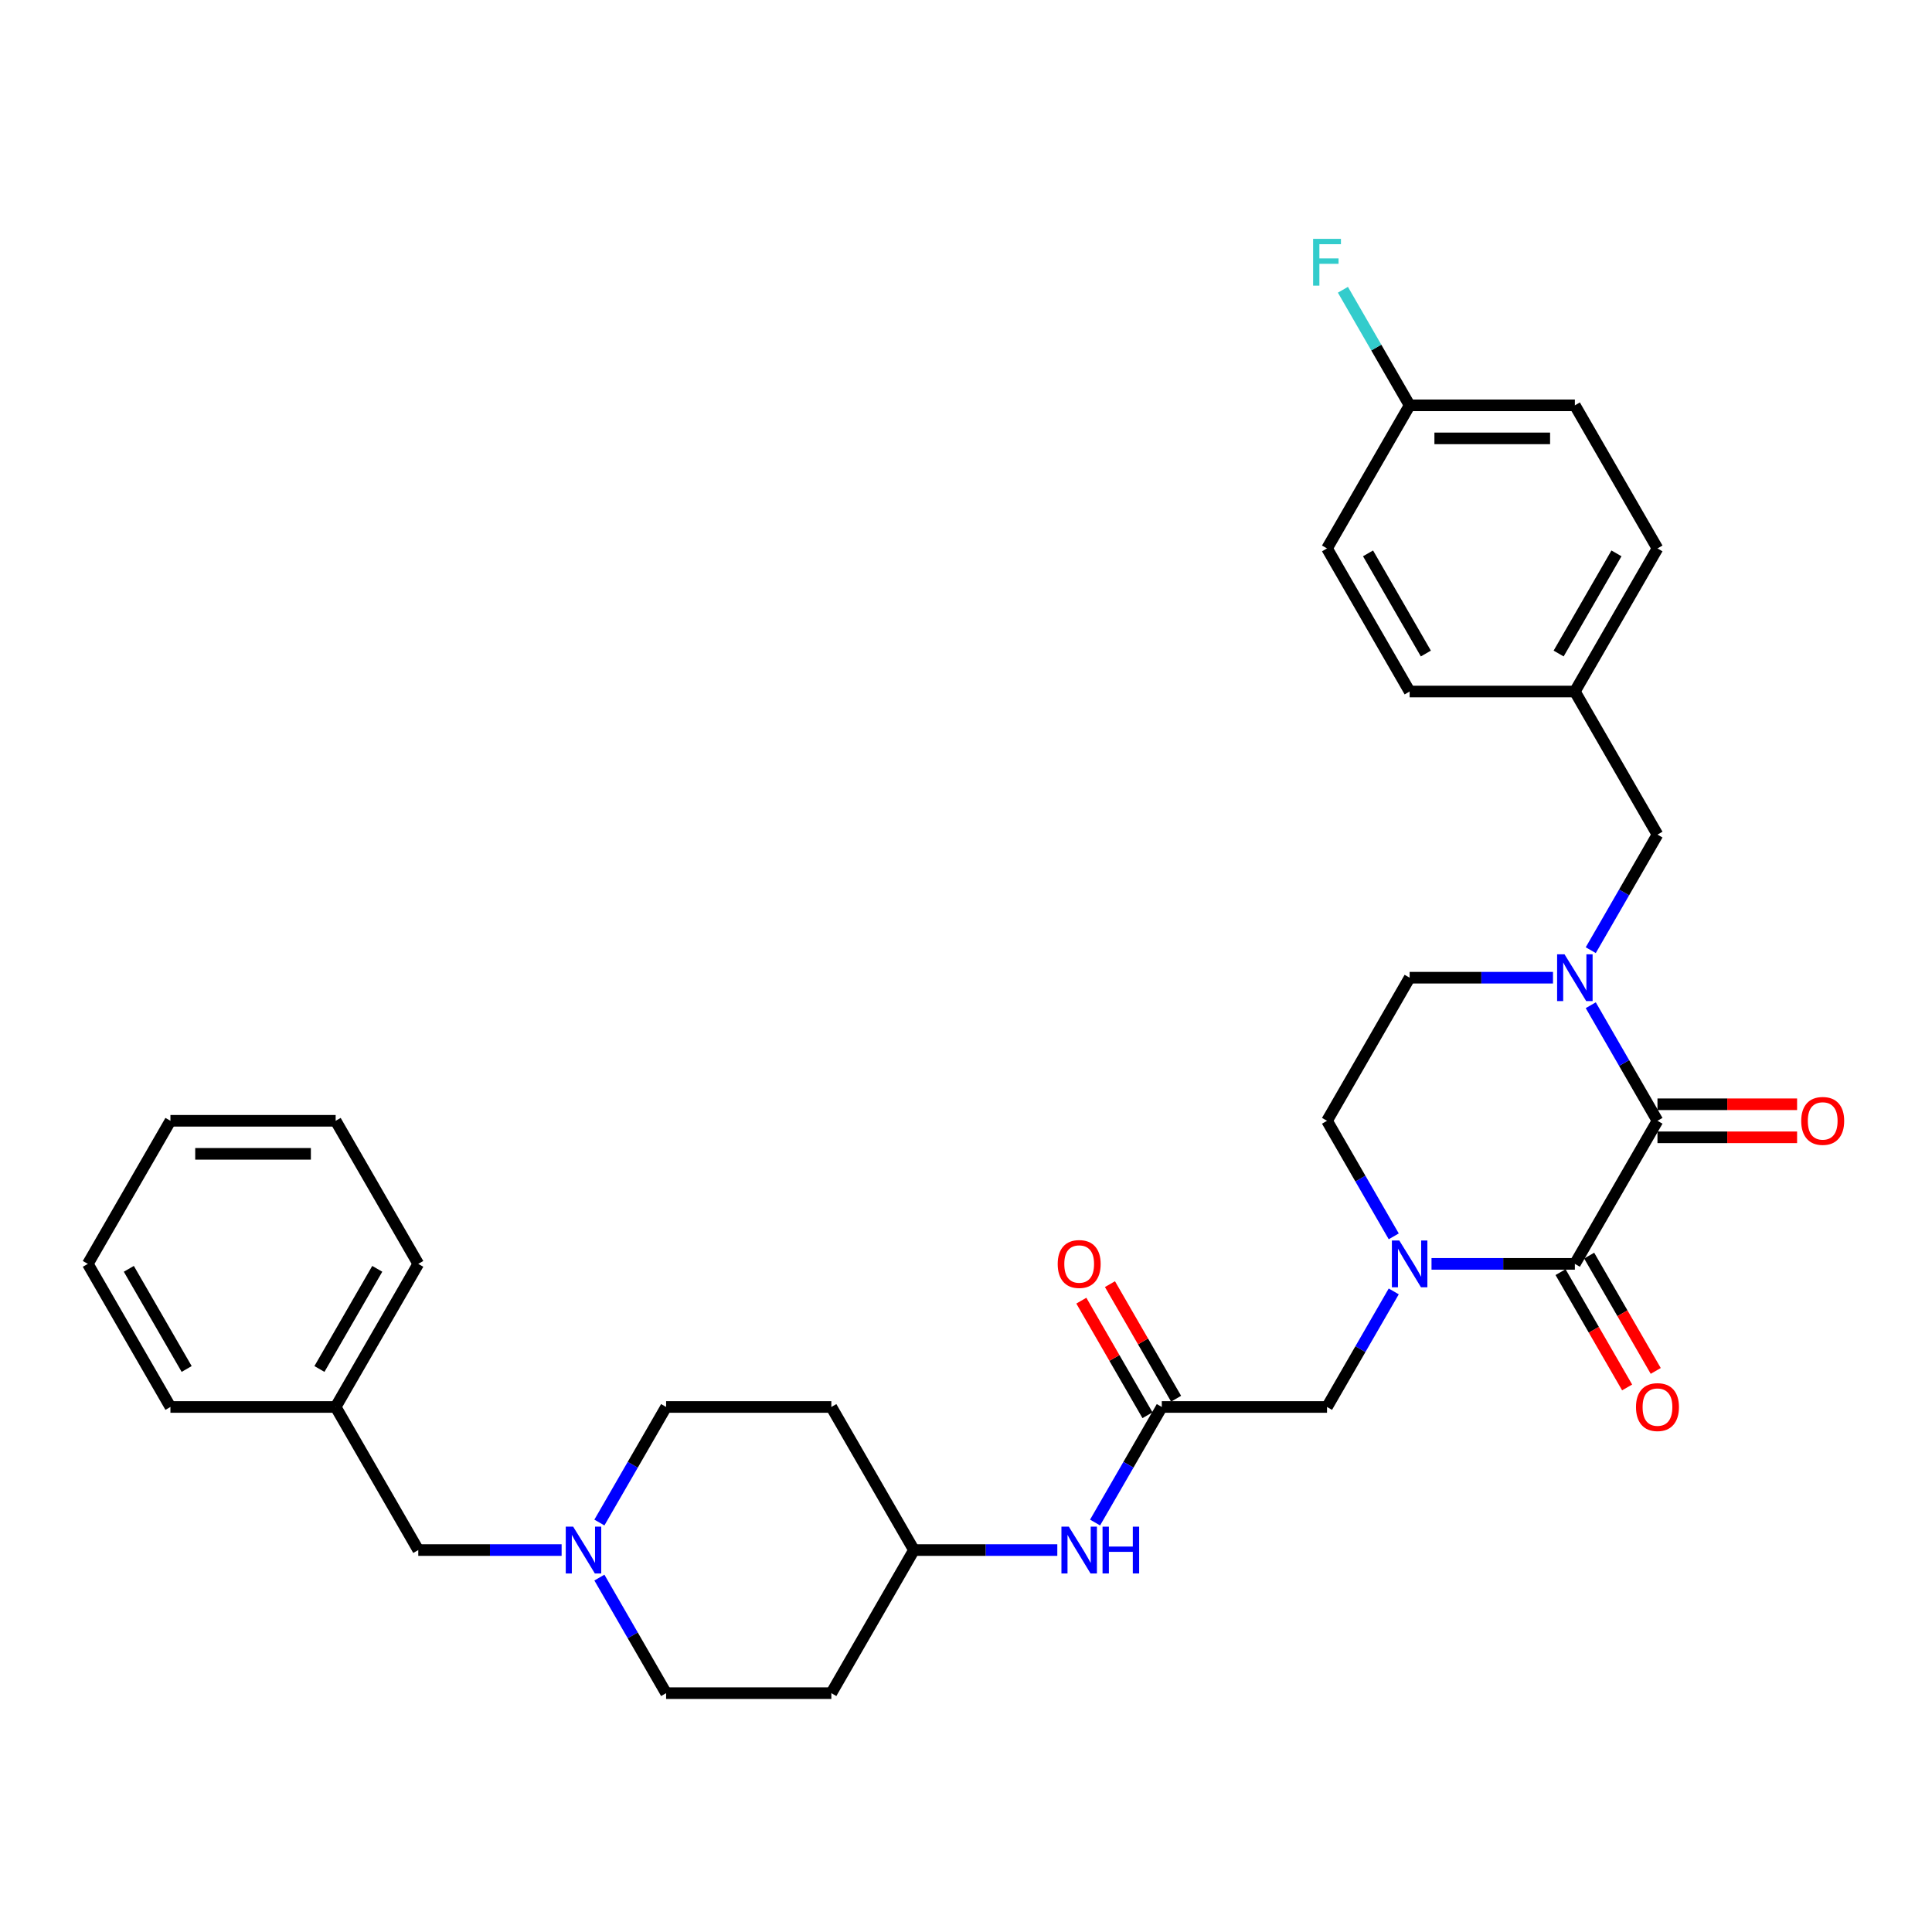 <?xml version='1.0' encoding='iso-8859-1'?>
<svg version='1.1' baseProfile='full'
              xmlns='http://www.w3.org/2000/svg'
                      xmlns:rdkit='http://www.rdkit.org/xml'
                      xmlns:xlink='http://www.w3.org/1999/xlink'
                  xml:space='preserve'
width='1000px' height='1000px' viewBox='0 0 1000 1000'>
<!-- END OF HEADER -->
<rect style='opacity:1.0;fill:#FFFFFF;stroke:none' width='1000' height='1000' x='0' y='0'> </rect>
<path class='bond-0' d='M 857.906,580.118 L 815.146,654.182' style='fill:none;fill-rule:evenodd;stroke:#000000;stroke-width:6px;stroke-linecap:butt;stroke-linejoin:miter;stroke-opacity:1' />
<path class='bond-2' d='M 857.906,580.118 L 840.639,550.211' style='fill:none;fill-rule:evenodd;stroke:#000000;stroke-width:6px;stroke-linecap:butt;stroke-linejoin:miter;stroke-opacity:1' />
<path class='bond-2' d='M 840.639,550.211 L 823.372,520.303' style='fill:none;fill-rule:evenodd;stroke:#0000FF;stroke-width:6px;stroke-linecap:butt;stroke-linejoin:miter;stroke-opacity:1' />
<path class='bond-11' d='M 857.906,588.671 L 894.039,588.671' style='fill:none;fill-rule:evenodd;stroke:#000000;stroke-width:6px;stroke-linecap:butt;stroke-linejoin:miter;stroke-opacity:1' />
<path class='bond-11' d='M 894.039,588.671 L 930.172,588.671' style='fill:none;fill-rule:evenodd;stroke:#FF0000;stroke-width:6px;stroke-linecap:butt;stroke-linejoin:miter;stroke-opacity:1' />
<path class='bond-11' d='M 857.906,571.566 L 894.039,571.566' style='fill:none;fill-rule:evenodd;stroke:#000000;stroke-width:6px;stroke-linecap:butt;stroke-linejoin:miter;stroke-opacity:1' />
<path class='bond-11' d='M 894.039,571.566 L 930.172,571.566' style='fill:none;fill-rule:evenodd;stroke:#FF0000;stroke-width:6px;stroke-linecap:butt;stroke-linejoin:miter;stroke-opacity:1' />
<path class='bond-1' d='M 815.146,654.182 L 778.047,654.182' style='fill:none;fill-rule:evenodd;stroke:#000000;stroke-width:6px;stroke-linecap:butt;stroke-linejoin:miter;stroke-opacity:1' />
<path class='bond-1' d='M 778.047,654.182 L 740.948,654.182' style='fill:none;fill-rule:evenodd;stroke:#0000FF;stroke-width:6px;stroke-linecap:butt;stroke-linejoin:miter;stroke-opacity:1' />
<path class='bond-10' d='M 807.739,658.458 L 824.967,688.298' style='fill:none;fill-rule:evenodd;stroke:#000000;stroke-width:6px;stroke-linecap:butt;stroke-linejoin:miter;stroke-opacity:1' />
<path class='bond-10' d='M 824.967,688.298 L 842.195,718.137' style='fill:none;fill-rule:evenodd;stroke:#FF0000;stroke-width:6px;stroke-linecap:butt;stroke-linejoin:miter;stroke-opacity:1' />
<path class='bond-10' d='M 822.552,649.906 L 839.78,679.745' style='fill:none;fill-rule:evenodd;stroke:#000000;stroke-width:6px;stroke-linecap:butt;stroke-linejoin:miter;stroke-opacity:1' />
<path class='bond-10' d='M 839.78,679.745 L 857.008,709.585' style='fill:none;fill-rule:evenodd;stroke:#FF0000;stroke-width:6px;stroke-linecap:butt;stroke-linejoin:miter;stroke-opacity:1' />
<path class='bond-4' d='M 721.399,668.43 L 704.131,698.338' style='fill:none;fill-rule:evenodd;stroke:#0000FF;stroke-width:6px;stroke-linecap:butt;stroke-linejoin:miter;stroke-opacity:1' />
<path class='bond-4' d='M 704.131,698.338 L 686.864,728.246' style='fill:none;fill-rule:evenodd;stroke:#000000;stroke-width:6px;stroke-linecap:butt;stroke-linejoin:miter;stroke-opacity:1' />
<path class='bond-32' d='M 721.399,639.934 L 704.131,610.026' style='fill:none;fill-rule:evenodd;stroke:#0000FF;stroke-width:6px;stroke-linecap:butt;stroke-linejoin:miter;stroke-opacity:1' />
<path class='bond-32' d='M 704.131,610.026 L 686.864,580.118' style='fill:none;fill-rule:evenodd;stroke:#000000;stroke-width:6px;stroke-linecap:butt;stroke-linejoin:miter;stroke-opacity:1' />
<path class='bond-6' d='M 823.372,491.807 L 840.639,461.899' style='fill:none;fill-rule:evenodd;stroke:#0000FF;stroke-width:6px;stroke-linecap:butt;stroke-linejoin:miter;stroke-opacity:1' />
<path class='bond-6' d='M 840.639,461.899 L 857.906,431.991' style='fill:none;fill-rule:evenodd;stroke:#000000;stroke-width:6px;stroke-linecap:butt;stroke-linejoin:miter;stroke-opacity:1' />
<path class='bond-8' d='M 803.823,506.055 L 766.724,506.055' style='fill:none;fill-rule:evenodd;stroke:#0000FF;stroke-width:6px;stroke-linecap:butt;stroke-linejoin:miter;stroke-opacity:1' />
<path class='bond-8' d='M 766.724,506.055 L 729.625,506.055' style='fill:none;fill-rule:evenodd;stroke:#000000;stroke-width:6px;stroke-linecap:butt;stroke-linejoin:miter;stroke-opacity:1' />
<path class='bond-3' d='M 601.343,728.246 L 686.864,728.246' style='fill:none;fill-rule:evenodd;stroke:#000000;stroke-width:6px;stroke-linecap:butt;stroke-linejoin:miter;stroke-opacity:1' />
<path class='bond-9' d='M 601.343,728.246 L 584.075,758.154' style='fill:none;fill-rule:evenodd;stroke:#000000;stroke-width:6px;stroke-linecap:butt;stroke-linejoin:miter;stroke-opacity:1' />
<path class='bond-9' d='M 584.075,758.154 L 566.808,788.061' style='fill:none;fill-rule:evenodd;stroke:#0000FF;stroke-width:6px;stroke-linecap:butt;stroke-linejoin:miter;stroke-opacity:1' />
<path class='bond-12' d='M 608.749,723.97 L 591.63,694.318' style='fill:none;fill-rule:evenodd;stroke:#000000;stroke-width:6px;stroke-linecap:butt;stroke-linejoin:miter;stroke-opacity:1' />
<path class='bond-12' d='M 591.63,694.318 L 574.511,664.667' style='fill:none;fill-rule:evenodd;stroke:#FF0000;stroke-width:6px;stroke-linecap:butt;stroke-linejoin:miter;stroke-opacity:1' />
<path class='bond-12' d='M 593.936,732.522 L 576.817,702.87' style='fill:none;fill-rule:evenodd;stroke:#000000;stroke-width:6px;stroke-linecap:butt;stroke-linejoin:miter;stroke-opacity:1' />
<path class='bond-12' d='M 576.817,702.87 L 559.698,673.219' style='fill:none;fill-rule:evenodd;stroke:#FF0000;stroke-width:6px;stroke-linecap:butt;stroke-linejoin:miter;stroke-opacity:1' />
<path class='bond-5' d='M 310.244,816.557 L 327.512,846.465' style='fill:none;fill-rule:evenodd;stroke:#0000FF;stroke-width:6px;stroke-linecap:butt;stroke-linejoin:miter;stroke-opacity:1' />
<path class='bond-5' d='M 327.512,846.465 L 344.779,876.373' style='fill:none;fill-rule:evenodd;stroke:#000000;stroke-width:6px;stroke-linecap:butt;stroke-linejoin:miter;stroke-opacity:1' />
<path class='bond-13' d='M 290.695,802.309 L 253.596,802.309' style='fill:none;fill-rule:evenodd;stroke:#0000FF;stroke-width:6px;stroke-linecap:butt;stroke-linejoin:miter;stroke-opacity:1' />
<path class='bond-13' d='M 253.596,802.309 L 216.497,802.309' style='fill:none;fill-rule:evenodd;stroke:#000000;stroke-width:6px;stroke-linecap:butt;stroke-linejoin:miter;stroke-opacity:1' />
<path class='bond-34' d='M 310.244,788.061 L 327.512,758.154' style='fill:none;fill-rule:evenodd;stroke:#0000FF;stroke-width:6px;stroke-linecap:butt;stroke-linejoin:miter;stroke-opacity:1' />
<path class='bond-34' d='M 327.512,758.154 L 344.779,728.246' style='fill:none;fill-rule:evenodd;stroke:#000000;stroke-width:6px;stroke-linecap:butt;stroke-linejoin:miter;stroke-opacity:1' />
<path class='bond-19' d='M 857.906,431.991 L 815.146,357.928' style='fill:none;fill-rule:evenodd;stroke:#000000;stroke-width:6px;stroke-linecap:butt;stroke-linejoin:miter;stroke-opacity:1' />
<path class='bond-7' d='M 686.864,580.118 L 729.625,506.055' style='fill:none;fill-rule:evenodd;stroke:#000000;stroke-width:6px;stroke-linecap:butt;stroke-linejoin:miter;stroke-opacity:1' />
<path class='bond-16' d='M 547.259,802.309 L 510.16,802.309' style='fill:none;fill-rule:evenodd;stroke:#0000FF;stroke-width:6px;stroke-linecap:butt;stroke-linejoin:miter;stroke-opacity:1' />
<path class='bond-16' d='M 510.16,802.309 L 473.061,802.309' style='fill:none;fill-rule:evenodd;stroke:#000000;stroke-width:6px;stroke-linecap:butt;stroke-linejoin:miter;stroke-opacity:1' />
<path class='bond-22' d='M 216.497,802.309 L 173.736,728.246' style='fill:none;fill-rule:evenodd;stroke:#000000;stroke-width:6px;stroke-linecap:butt;stroke-linejoin:miter;stroke-opacity:1' />
<path class='bond-14' d='M 430.3,728.246 L 473.061,802.309' style='fill:none;fill-rule:evenodd;stroke:#000000;stroke-width:6px;stroke-linecap:butt;stroke-linejoin:miter;stroke-opacity:1' />
<path class='bond-17' d='M 430.3,728.246 L 344.779,728.246' style='fill:none;fill-rule:evenodd;stroke:#000000;stroke-width:6px;stroke-linecap:butt;stroke-linejoin:miter;stroke-opacity:1' />
<path class='bond-15' d='M 430.3,876.373 L 473.061,802.309' style='fill:none;fill-rule:evenodd;stroke:#000000;stroke-width:6px;stroke-linecap:butt;stroke-linejoin:miter;stroke-opacity:1' />
<path class='bond-18' d='M 430.3,876.373 L 344.779,876.373' style='fill:none;fill-rule:evenodd;stroke:#000000;stroke-width:6px;stroke-linecap:butt;stroke-linejoin:miter;stroke-opacity:1' />
<path class='bond-23' d='M 815.146,357.928 L 729.625,357.928' style='fill:none;fill-rule:evenodd;stroke:#000000;stroke-width:6px;stroke-linecap:butt;stroke-linejoin:miter;stroke-opacity:1' />
<path class='bond-24' d='M 815.146,357.928 L 857.906,283.864' style='fill:none;fill-rule:evenodd;stroke:#000000;stroke-width:6px;stroke-linecap:butt;stroke-linejoin:miter;stroke-opacity:1' />
<path class='bond-24' d='M 806.747,338.266 L 836.68,286.422' style='fill:none;fill-rule:evenodd;stroke:#000000;stroke-width:6px;stroke-linecap:butt;stroke-linejoin:miter;stroke-opacity:1' />
<path class='bond-20' d='M 729.625,209.801 L 815.146,209.801' style='fill:none;fill-rule:evenodd;stroke:#000000;stroke-width:6px;stroke-linecap:butt;stroke-linejoin:miter;stroke-opacity:1' />
<path class='bond-20' d='M 742.453,226.905 L 802.318,226.905' style='fill:none;fill-rule:evenodd;stroke:#000000;stroke-width:6px;stroke-linecap:butt;stroke-linejoin:miter;stroke-opacity:1' />
<path class='bond-21' d='M 729.625,209.801 L 712.357,179.893' style='fill:none;fill-rule:evenodd;stroke:#000000;stroke-width:6px;stroke-linecap:butt;stroke-linejoin:miter;stroke-opacity:1' />
<path class='bond-21' d='M 712.357,179.893 L 695.09,149.985' style='fill:none;fill-rule:evenodd;stroke:#33CCCC;stroke-width:6px;stroke-linecap:butt;stroke-linejoin:miter;stroke-opacity:1' />
<path class='bond-33' d='M 729.625,209.801 L 686.864,283.864' style='fill:none;fill-rule:evenodd;stroke:#000000;stroke-width:6px;stroke-linecap:butt;stroke-linejoin:miter;stroke-opacity:1' />
<path class='bond-27' d='M 173.736,728.246 L 216.497,654.182' style='fill:none;fill-rule:evenodd;stroke:#000000;stroke-width:6px;stroke-linecap:butt;stroke-linejoin:miter;stroke-opacity:1' />
<path class='bond-27' d='M 165.338,708.584 L 195.27,656.739' style='fill:none;fill-rule:evenodd;stroke:#000000;stroke-width:6px;stroke-linecap:butt;stroke-linejoin:miter;stroke-opacity:1' />
<path class='bond-28' d='M 173.736,728.246 L 88.215,728.246' style='fill:none;fill-rule:evenodd;stroke:#000000;stroke-width:6px;stroke-linecap:butt;stroke-linejoin:miter;stroke-opacity:1' />
<path class='bond-26' d='M 729.625,357.928 L 686.864,283.864' style='fill:none;fill-rule:evenodd;stroke:#000000;stroke-width:6px;stroke-linecap:butt;stroke-linejoin:miter;stroke-opacity:1' />
<path class='bond-26' d='M 738.023,338.266 L 708.091,286.422' style='fill:none;fill-rule:evenodd;stroke:#000000;stroke-width:6px;stroke-linecap:butt;stroke-linejoin:miter;stroke-opacity:1' />
<path class='bond-25' d='M 857.906,283.864 L 815.146,209.801' style='fill:none;fill-rule:evenodd;stroke:#000000;stroke-width:6px;stroke-linecap:butt;stroke-linejoin:miter;stroke-opacity:1' />
<path class='bond-30' d='M 216.497,654.182 L 173.736,580.118' style='fill:none;fill-rule:evenodd;stroke:#000000;stroke-width:6px;stroke-linecap:butt;stroke-linejoin:miter;stroke-opacity:1' />
<path class='bond-29' d='M 88.215,728.246 L 45.455,654.182' style='fill:none;fill-rule:evenodd;stroke:#000000;stroke-width:6px;stroke-linecap:butt;stroke-linejoin:miter;stroke-opacity:1' />
<path class='bond-29' d='M 96.614,708.584 L 66.681,656.739' style='fill:none;fill-rule:evenodd;stroke:#000000;stroke-width:6px;stroke-linecap:butt;stroke-linejoin:miter;stroke-opacity:1' />
<path class='bond-31' d='M 45.455,654.182 L 88.215,580.118' style='fill:none;fill-rule:evenodd;stroke:#000000;stroke-width:6px;stroke-linecap:butt;stroke-linejoin:miter;stroke-opacity:1' />
<path class='bond-35' d='M 173.736,580.118 L 88.215,580.118' style='fill:none;fill-rule:evenodd;stroke:#000000;stroke-width:6px;stroke-linecap:butt;stroke-linejoin:miter;stroke-opacity:1' />
<path class='bond-35' d='M 160.908,597.223 L 101.043,597.223' style='fill:none;fill-rule:evenodd;stroke:#000000;stroke-width:6px;stroke-linecap:butt;stroke-linejoin:miter;stroke-opacity:1' />
<path  class='atom-2' d='M 724.271 642.072
L 732.207 654.9
Q 732.994 656.166, 734.26 658.458
Q 735.526 660.75, 735.594 660.887
L 735.594 642.072
L 738.81 642.072
L 738.81 666.292
L 735.491 666.292
L 726.973 652.266
Q 725.981 650.624, 724.921 648.743
Q 723.895 646.861, 723.587 646.28
L 723.587 666.292
L 720.44 666.292
L 720.44 642.072
L 724.271 642.072
' fill='#0000FF'/>
<path  class='atom-3' d='M 809.792 493.945
L 817.729 506.773
Q 818.515 508.039, 819.781 510.331
Q 821.047 512.623, 821.115 512.76
L 821.115 493.945
L 824.331 493.945
L 824.331 518.165
L 821.013 518.165
L 812.495 504.139
Q 811.503 502.497, 810.442 500.616
Q 809.416 498.734, 809.108 498.153
L 809.108 518.165
L 805.961 518.165
L 805.961 493.945
L 809.792 493.945
' fill='#0000FF'/>
<path  class='atom-6' d='M 296.665 790.199
L 304.601 803.028
Q 305.388 804.293, 306.654 806.585
Q 307.919 808.877, 307.988 809.014
L 307.988 790.199
L 311.203 790.199
L 311.203 814.419
L 307.885 814.419
L 299.367 800.394
Q 298.375 798.752, 297.315 796.87
Q 296.288 794.989, 295.981 794.407
L 295.981 814.419
L 292.833 814.419
L 292.833 790.199
L 296.665 790.199
' fill='#0000FF'/>
<path  class='atom-10' d='M 553.228 790.199
L 561.165 803.028
Q 561.952 804.293, 563.217 806.585
Q 564.483 808.877, 564.551 809.014
L 564.551 790.199
L 567.767 790.199
L 567.767 814.419
L 564.449 814.419
L 555.931 800.394
Q 554.939 798.752, 553.878 796.87
Q 552.852 794.989, 552.544 794.407
L 552.544 814.419
L 549.397 814.419
L 549.397 790.199
L 553.228 790.199
' fill='#0000FF'/>
<path  class='atom-10' d='M 570.675 790.199
L 573.959 790.199
L 573.959 800.496
L 586.342 800.496
L 586.342 790.199
L 589.626 790.199
L 589.626 814.419
L 586.342 814.419
L 586.342 803.233
L 573.959 803.233
L 573.959 814.419
L 570.675 814.419
L 570.675 790.199
' fill='#0000FF'/>
<path  class='atom-11' d='M 846.789 728.314
Q 846.789 722.499, 849.662 719.249
Q 852.536 715.999, 857.906 715.999
Q 863.277 715.999, 866.151 719.249
Q 869.024 722.499, 869.024 728.314
Q 869.024 734.198, 866.116 737.55
Q 863.209 740.869, 857.906 740.869
Q 852.57 740.869, 849.662 737.55
Q 846.789 734.232, 846.789 728.314
M 857.906 738.132
Q 861.601 738.132, 863.585 735.669
Q 865.603 733.172, 865.603 728.314
Q 865.603 723.559, 863.585 721.164
Q 861.601 718.736, 857.906 718.736
Q 854.212 718.736, 852.194 721.13
Q 850.21 723.525, 850.21 728.314
Q 850.21 733.206, 852.194 735.669
Q 854.212 738.132, 857.906 738.132
' fill='#FF0000'/>
<path  class='atom-12' d='M 932.31 580.187
Q 932.31 574.371, 935.183 571.122
Q 938.057 567.872, 943.428 567.872
Q 948.798 567.872, 951.672 571.122
Q 954.545 574.371, 954.545 580.187
Q 954.545 586.071, 951.638 589.423
Q 948.73 592.741, 943.428 592.741
Q 938.091 592.741, 935.183 589.423
Q 932.31 586.105, 932.31 580.187
M 943.428 590.005
Q 947.122 590.005, 949.106 587.542
Q 951.125 585.045, 951.125 580.187
Q 951.125 575.432, 949.106 573.037
Q 947.122 570.609, 943.428 570.609
Q 939.733 570.609, 937.715 573.003
Q 935.731 575.398, 935.731 580.187
Q 935.731 585.079, 937.715 587.542
Q 939.733 590.005, 943.428 590.005
' fill='#FF0000'/>
<path  class='atom-13' d='M 547.464 654.25
Q 547.464 648.435, 550.338 645.185
Q 553.211 641.935, 558.582 641.935
Q 563.953 641.935, 566.826 645.185
Q 569.7 648.435, 569.7 654.25
Q 569.7 660.134, 566.792 663.487
Q 563.884 666.805, 558.582 666.805
Q 553.246 666.805, 550.338 663.487
Q 547.464 660.169, 547.464 654.25
M 558.582 664.068
Q 562.277 664.068, 564.261 661.605
Q 566.279 659.108, 566.279 654.25
Q 566.279 649.495, 564.261 647.101
Q 562.277 644.672, 558.582 644.672
Q 554.888 644.672, 552.869 647.067
Q 550.885 649.461, 550.885 654.25
Q 550.885 659.142, 552.869 661.605
Q 554.888 664.068, 558.582 664.068
' fill='#FF0000'/>
<path  class='atom-22' d='M 679.663 123.627
L 694.065 123.627
L 694.065 126.398
L 682.913 126.398
L 682.913 133.753
L 692.833 133.753
L 692.833 136.558
L 682.913 136.558
L 682.913 147.847
L 679.663 147.847
L 679.663 123.627
' fill='#33CCCC'/>
</svg>
